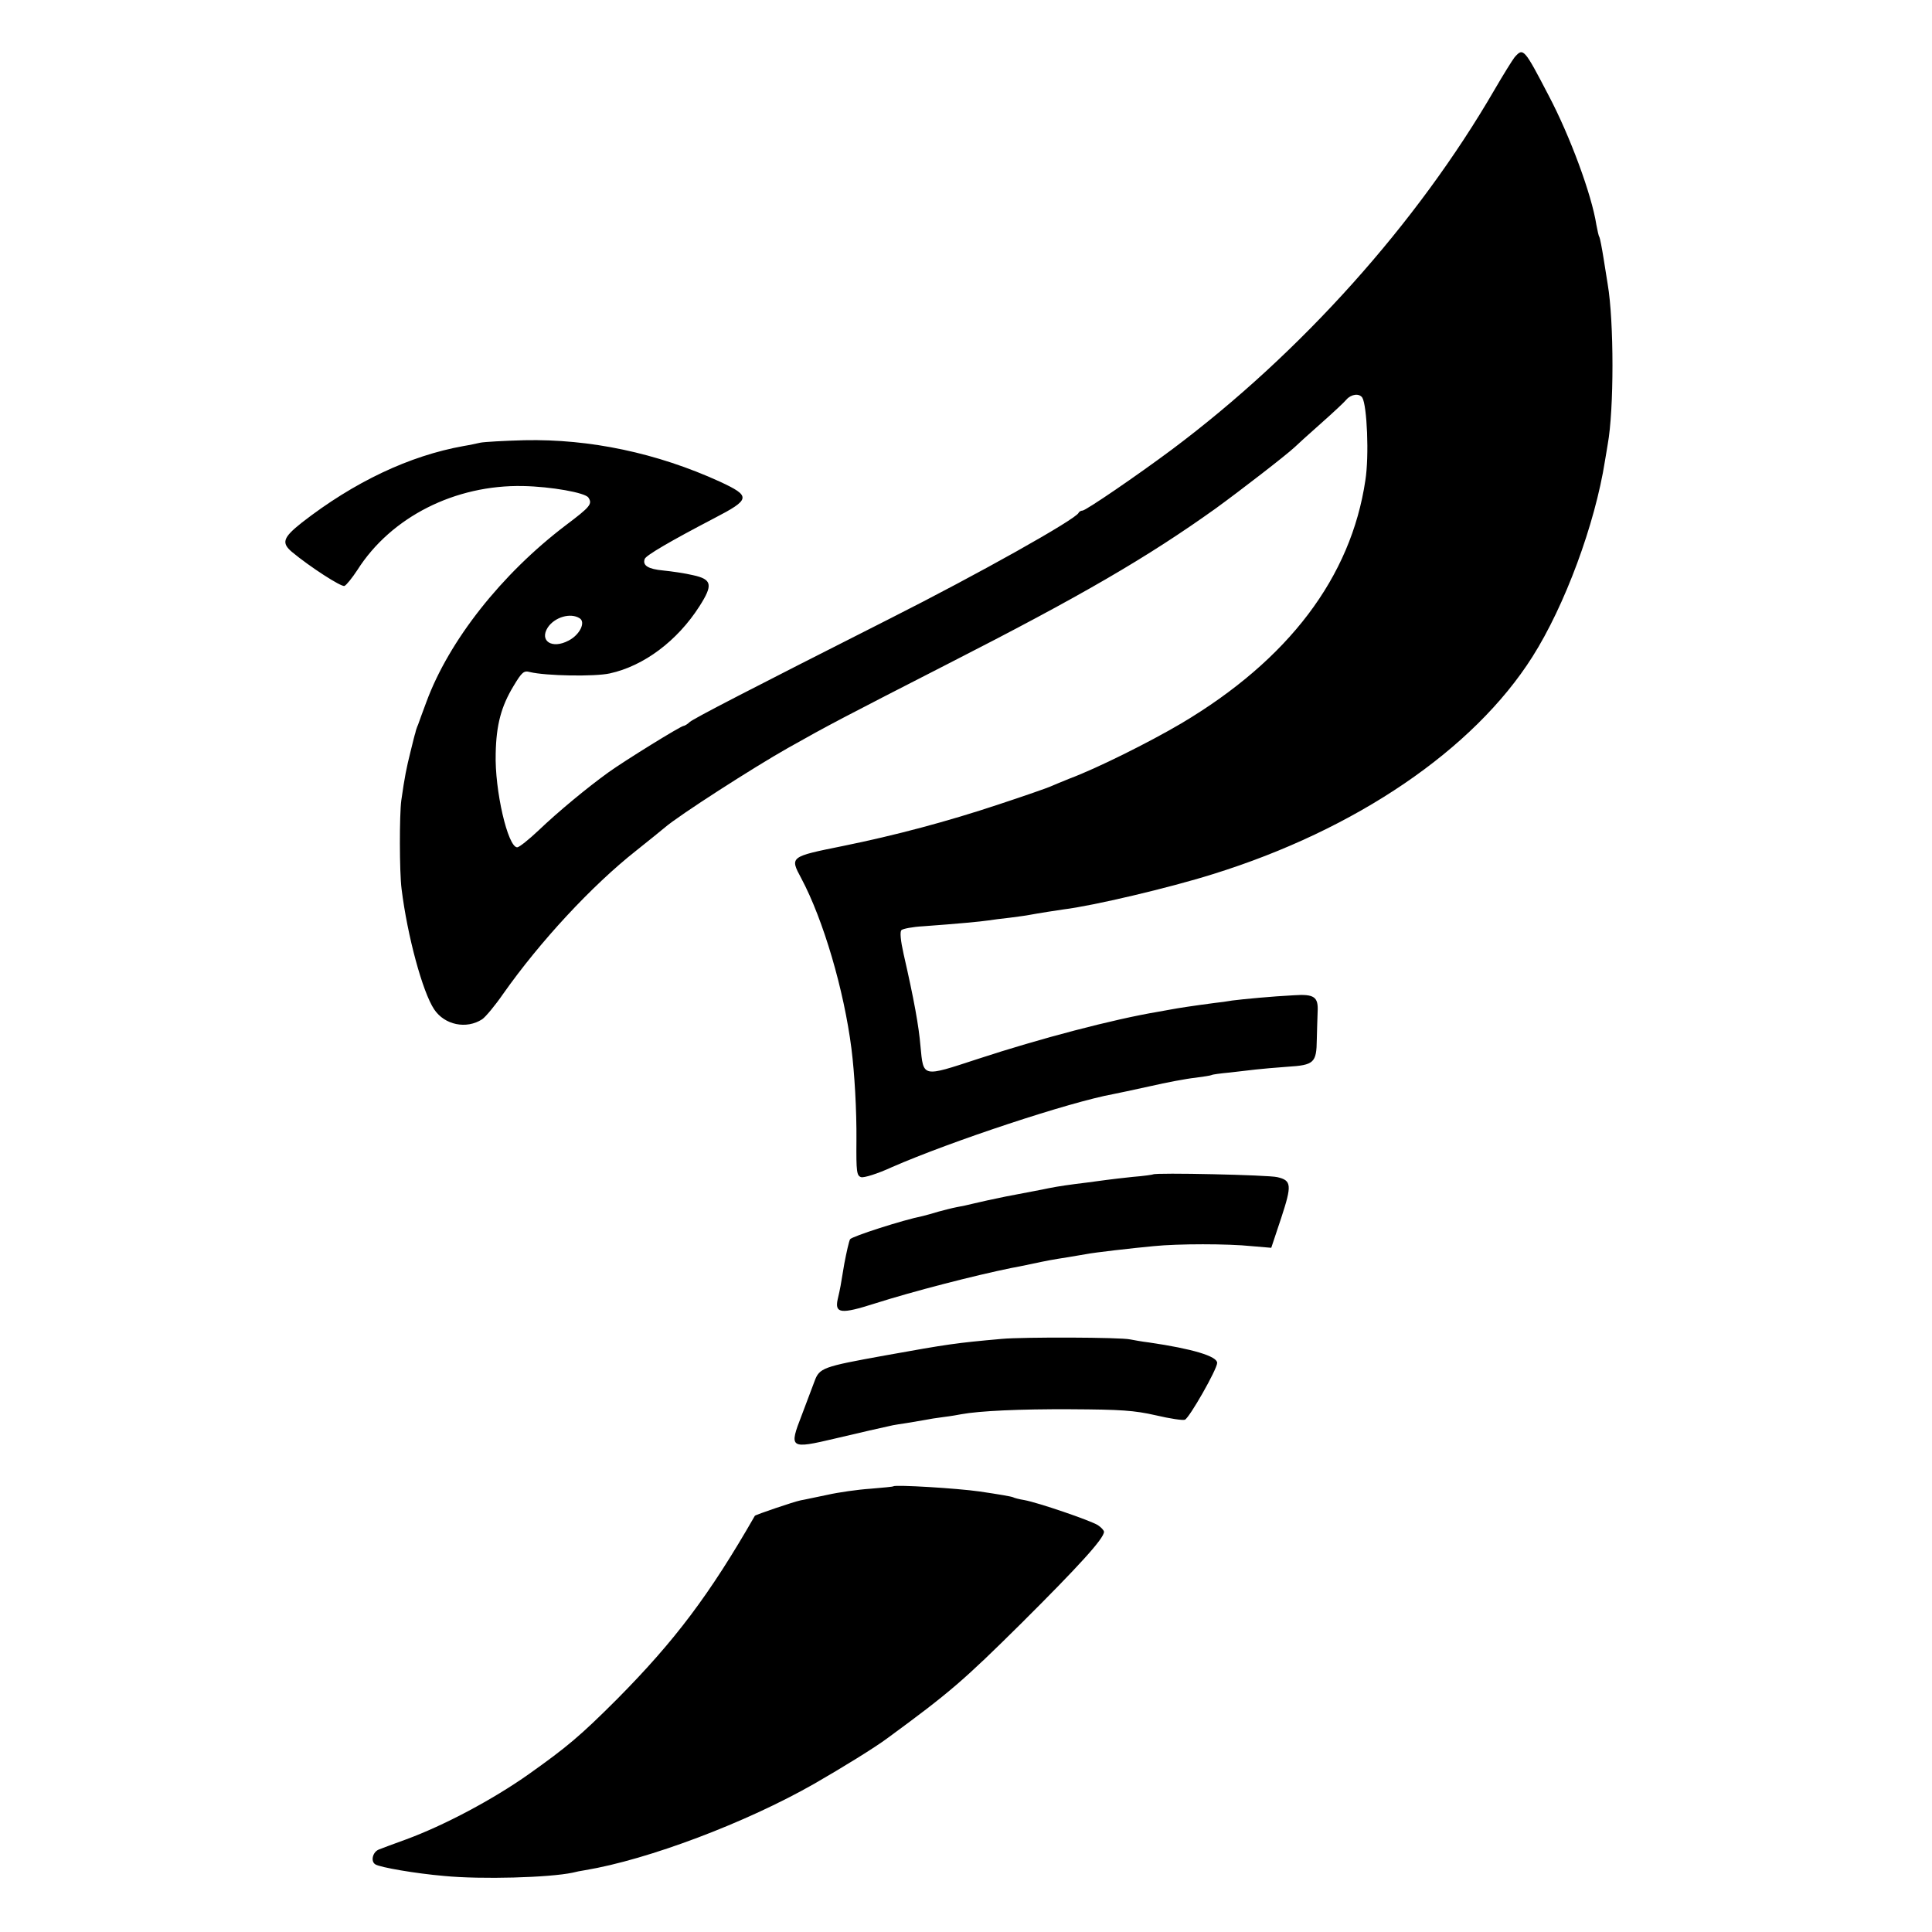 <?xml version="1.0" standalone="no"?>
<!DOCTYPE svg PUBLIC "-//W3C//DTD SVG 20010904//EN"
 "http://www.w3.org/TR/2001/REC-SVG-20010904/DTD/svg10.dtd">
<svg version="1.0" xmlns="http://www.w3.org/2000/svg"
 width="700pt" height="700pt" viewBox="0 0 700 700"
 preserveAspectRatio="xMidYMid meet">
<g transform="translate(0,700) scale(0.1,-0.1)"
fill="#000000" stroke="none">
<path d="M5488 6793 c-8 -10 -41 -63 -73 -118 -282 -486 -702 -954 -1168
-1303 -126 -94 -313 -222 -325 -222 -6 0 -12 -4 -14 -8 -9 -23 -364 -222 -683
-383 -514 -260 -711 -362 -726 -375 -8 -8 -19 -14 -22 -14 -10 0 -212 -125
-272 -168 -79 -57 -184 -144 -254 -211 -35 -33 -70 -61 -77 -61 -34 0 -82 207
-78 340 2 104 20 171 65 245 30 50 37 56 59 50 58 -14 234 -17 289 -5 124 27
245 118 325 243 50 78 46 98 -23 113 -29 7 -78 14 -108 17 -54 5 -76 18 -67
42 5 13 92 64 251 147 133 69 135 80 21 133 -228 104 -471 155 -708 150 -74
-2 -146 -6 -160 -9 -14 -3 -41 -9 -60 -12 -196 -35 -397 -130 -587 -278 -68
-54 -74 -73 -35 -106 65 -54 178 -127 190 -123 7 3 28 29 47 58 122 192 354
309 600 304 101 -2 226 -24 237 -42 15 -23 7 -33 -82 -100 -233 -177 -423
-418 -505 -640 -13 -34 -26 -71 -30 -82 -5 -11 -9 -24 -10 -30 -2 -5 -10 -37
-18 -70 -14 -56 -21 -90 -33 -175 -7 -51 -7 -259 1 -321 21 -170 76 -373 118
-436 38 -57 117 -73 174 -36 12 8 47 50 76 92 133 189 321 392 482 519 44 35
91 73 104 84 51 44 322 218 446 288 147 83 201 111 580 305 484 247 721 385
970 563 88 64 254 192 286 222 8 8 51 47 94 85 44 39 86 78 94 88 17 19 46 23
57 6 17 -29 25 -210 11 -299 -52 -351 -278 -650 -667 -881 -117 -69 -306 -163
-405 -200 -27 -11 -59 -24 -70 -29 -11 -5 -94 -34 -185 -64 -189 -63 -378
-113 -565 -151 -193 -39 -194 -39 -152 -117 80 -150 155 -405 182 -618 11 -87
19 -222 18 -332 -1 -114 1 -128 17 -133 10 -3 59 12 111 36 215 94 644 236
803 265 12 2 71 15 131 28 61 14 135 28 165 31 30 4 57 8 60 10 3 2 32 6 65 9
33 4 76 9 95 11 19 2 71 7 115 10 96 6 105 14 106 99 1 34 2 78 3 100 3 54
-12 65 -86 60 -79 -4 -184 -14 -223 -19 -16 -3 -46 -7 -65 -9 -69 -9 -135 -19
-155 -23 -11 -2 -33 -6 -50 -9 -161 -27 -428 -97 -653 -171 -202 -66 -196 -68
-207 47 -6 72 -23 167 -61 333 -11 49 -14 81 -8 87 5 5 41 12 79 14 124 9 209
17 235 21 14 2 49 7 79 10 30 4 61 8 70 10 32 6 102 17 124 20 107 13 383 78
542 128 518 161 944 451 1157 787 118 186 227 481 263 710 4 25 9 52 10 60 23
125 23 445 0 580 -2 14 -9 56 -15 94 -6 38 -13 73 -15 77 -3 3 -7 24 -11 44
-17 110 -96 323 -173 469 -89 171 -92 174 -123 139z m-3388 -2033 c23 -14 1
-60 -40 -81 -60 -32 -107 -1 -75 48 25 37 82 54 115 33z"/>
<path d="M4178 2745 c-1 -1 -34 -6 -73 -9 -38 -4 -81 -9 -95 -11 -14 -2 -47
-6 -75 -10 -58 -7 -100 -13 -135 -20 -32 -7 -57 -11 -155 -30 -44 -9 -95 -20
-115 -25 -19 -5 -48 -11 -65 -14 -16 -3 -46 -11 -65 -16 -19 -6 -45 -13 -57
-16 -71 -14 -257 -74 -263 -84 -4 -7 -13 -47 -21 -89 -14 -85 -14 -86 -24
-129 -11 -51 12 -54 134 -15 138 44 363 102 496 129 11 2 43 8 70 14 61 13 77
16 135 25 25 4 54 9 65 11 29 6 170 22 245 29 88 9 269 9 355 0 l71 -6 36 108
c39 119 38 136 -14 148 -31 8 -442 17 -450 10z"/>
<path d="M3630 2149 c-168 -15 -195 -19 -423 -60 -227 -41 -238 -45 -256 -94
-8 -22 -29 -77 -46 -122 -47 -121 -44 -124 121 -85 111 26 149 35 209 48 6 1
28 5 50 8 23 4 52 9 65 11 14 3 45 8 70 11 25 3 53 8 63 10 65 12 212 19 397
18 181 -1 229 -4 308 -22 51 -12 98 -19 105 -16 16 6 117 183 117 206 0 24
-89 51 -247 74 -26 3 -57 9 -68 11 -35 8 -387 9 -465 2z"/>
<path d="M3237 1615 c-1 -2 -39 -5 -84 -9 -45 -3 -115 -13 -155 -22 -40 -8
-84 -18 -97 -20 -25 -5 -163 -52 -166 -56 -164 -286 -290 -453 -499 -664 -134
-134 -182 -174 -320 -272 -130 -92 -307 -186 -446 -237 -41 -15 -85 -31 -97
-36 -23 -9 -31 -43 -13 -54 18 -11 145 -33 250 -42 134 -13 380 -6 465 12 11
3 31 7 45 9 228 38 583 172 830 313 101 58 221 132 265 165 228 167 278 211
485 416 210 209 300 308 300 332 0 5 -10 16 -22 24 -27 17 -217 82 -267 91
-19 3 -37 8 -40 10 -6 3 -53 11 -121 21 -84 12 -304 25 -313 19z"/>
</g>
</svg>
